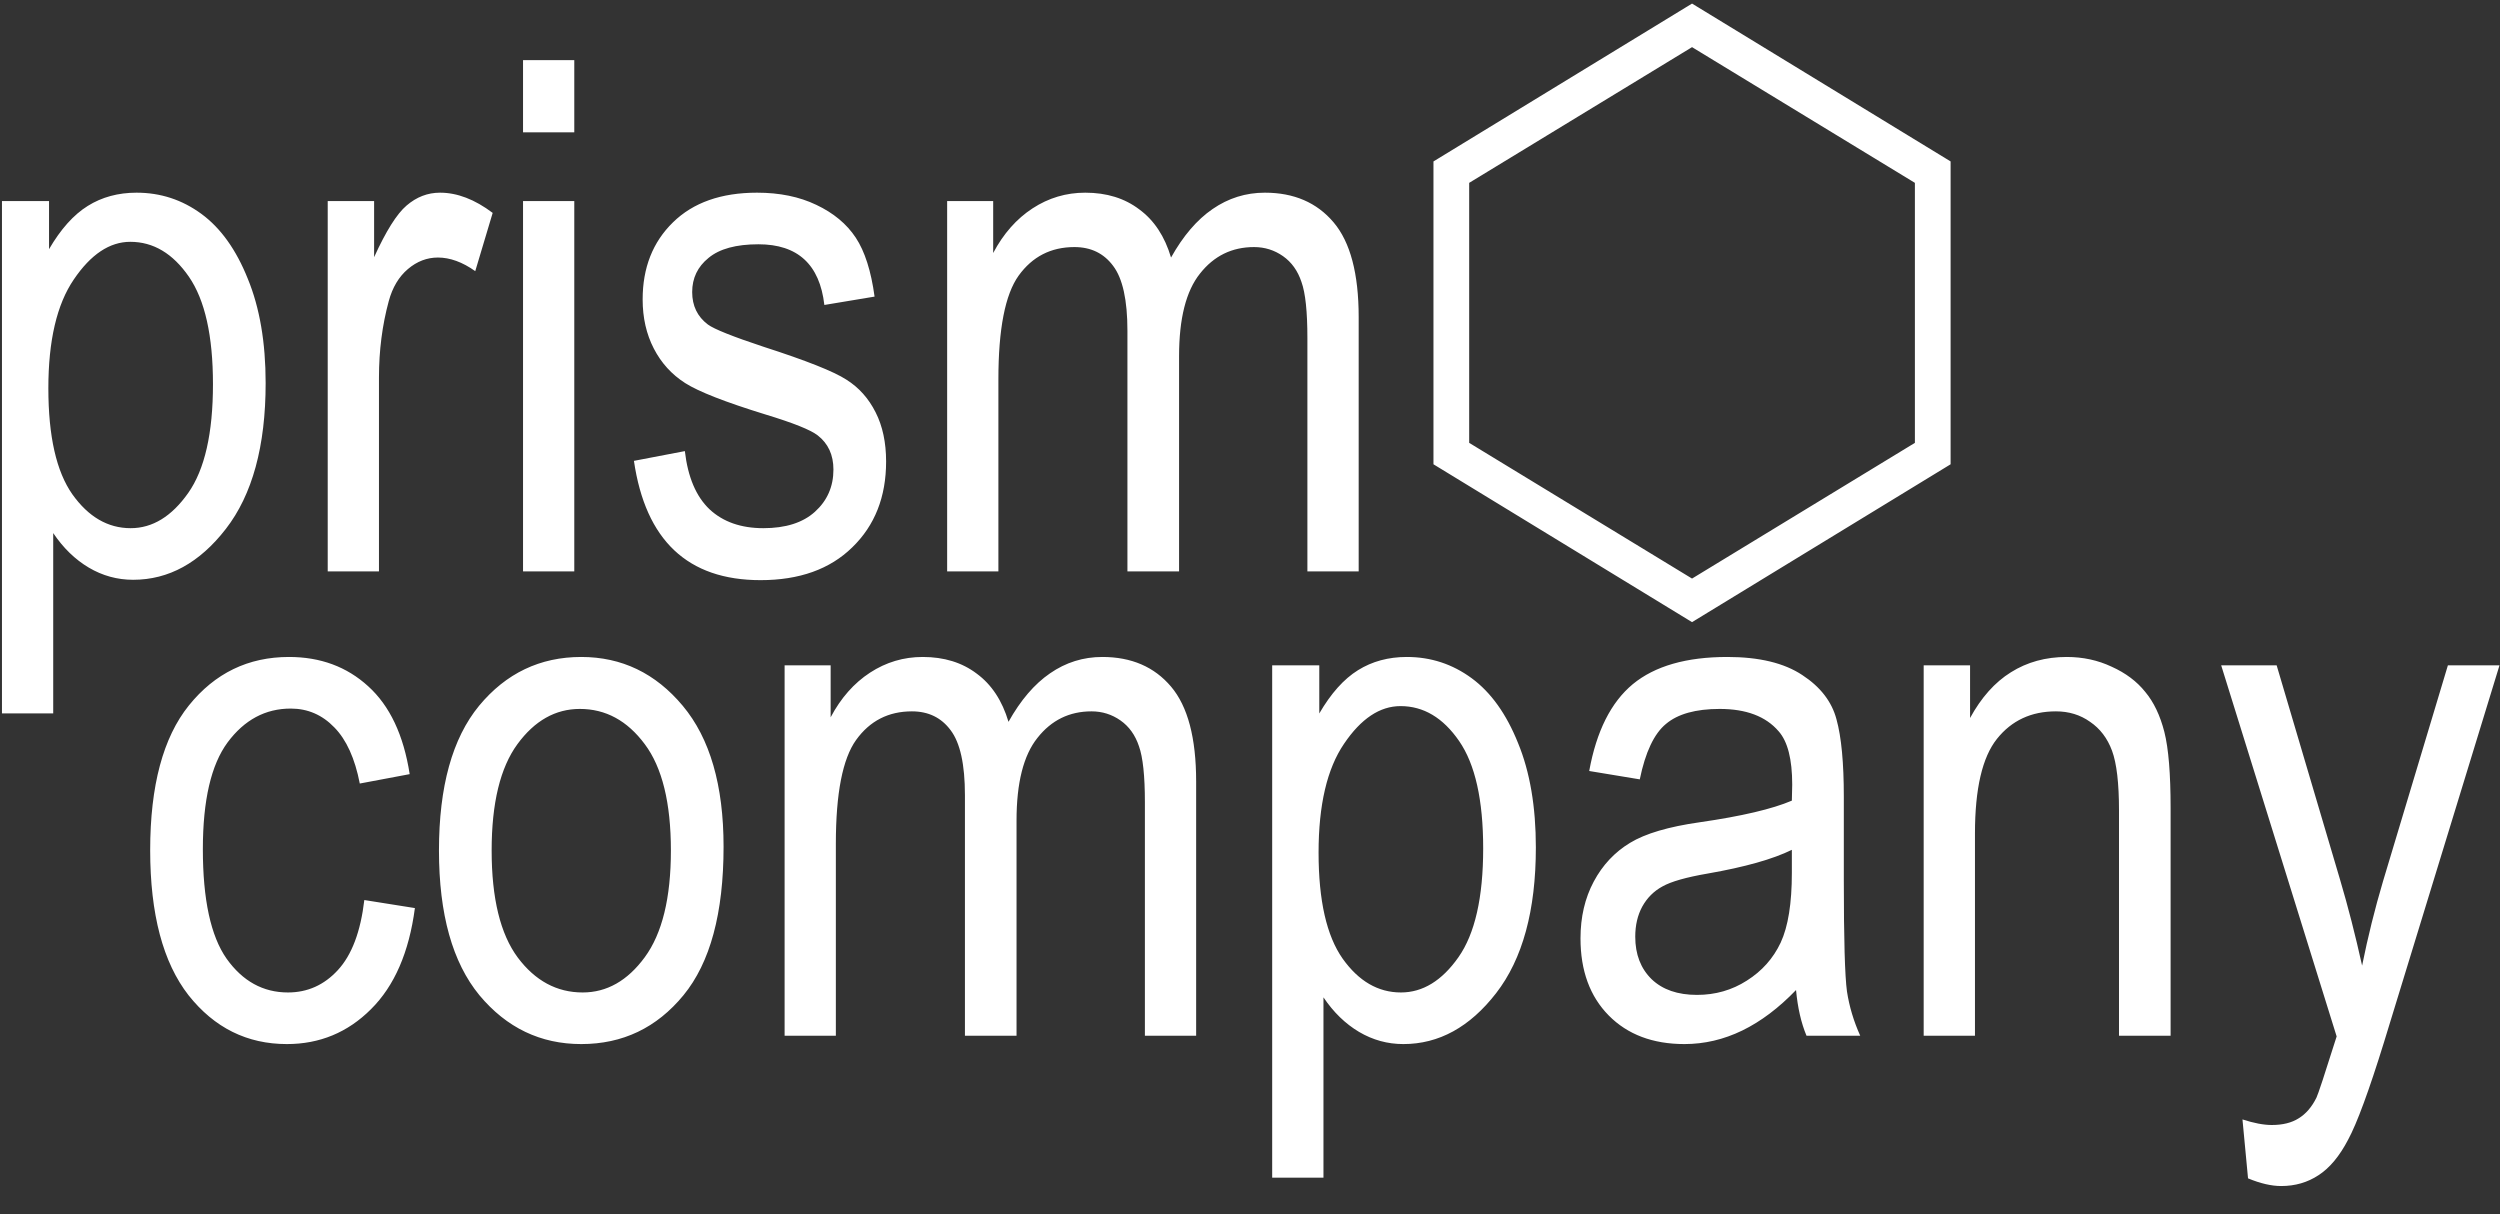 <?xml version="1.0" encoding="UTF-8"?> <svg xmlns="http://www.w3.org/2000/svg" width="70" height="34" viewBox="0 0 70 34" fill="none"><rect x="0" y="0" width="70" height="34" fill="#333333" stroke="none"/> <path d="M0.055 19.975V5.629H1.373V6.977C1.699 6.417 2.06 6.013 2.457 5.766C2.854 5.518 3.31 5.395 3.824 5.395C4.495 5.395 5.1 5.593 5.641 5.99C6.181 6.387 6.614 6.993 6.939 7.807C7.271 8.614 7.438 9.587 7.438 10.727C7.438 12.491 7.066 13.852 6.324 14.809C5.589 15.759 4.723 16.234 3.727 16.234C3.284 16.234 2.87 16.12 2.486 15.893C2.102 15.665 1.77 15.342 1.49 14.926V19.975H0.055ZM1.354 10.873C1.354 12.214 1.578 13.204 2.027 13.842C2.477 14.473 3.02 14.789 3.658 14.789C4.27 14.789 4.807 14.46 5.27 13.803C5.732 13.145 5.963 12.13 5.963 10.756C5.963 9.402 5.738 8.399 5.289 7.748C4.84 7.097 4.293 6.771 3.648 6.771C3.069 6.771 2.542 7.123 2.066 7.826C1.591 8.523 1.354 9.538 1.354 10.873ZM9.176 16V5.629H10.475V7.201C10.807 6.472 11.109 5.99 11.383 5.756C11.663 5.515 11.975 5.395 12.32 5.395C12.802 5.395 13.294 5.583 13.795 5.961L13.307 7.592C12.949 7.338 12.6 7.211 12.262 7.211C11.956 7.211 11.676 7.318 11.422 7.533C11.168 7.748 10.989 8.048 10.885 8.432C10.703 9.102 10.611 9.815 10.611 10.57V16H9.176ZM14.645 3.705V1.684H16.08V3.705H14.645ZM14.645 16V5.629H16.08V16H14.645ZM17.75 12.904L19.176 12.631C19.26 13.36 19.491 13.904 19.869 14.262C20.247 14.613 20.748 14.789 21.373 14.789C21.998 14.789 22.48 14.636 22.818 14.33C23.163 14.018 23.336 13.624 23.336 13.148C23.336 12.738 23.189 12.419 22.896 12.191C22.695 12.035 22.206 11.84 21.432 11.605C20.312 11.26 19.563 10.967 19.186 10.727C18.808 10.486 18.515 10.163 18.307 9.76C18.098 9.356 17.994 8.897 17.994 8.383C17.994 7.497 18.277 6.778 18.844 6.225C19.41 5.671 20.195 5.395 21.197 5.395C21.829 5.395 22.382 5.508 22.857 5.736C23.339 5.964 23.707 6.27 23.961 6.654C24.215 7.038 24.391 7.589 24.488 8.305L23.082 8.539C22.952 7.406 22.337 6.84 21.236 6.84C20.611 6.84 20.146 6.967 19.84 7.221C19.534 7.468 19.381 7.787 19.381 8.178C19.381 8.562 19.527 8.865 19.82 9.086C19.996 9.216 20.517 9.424 21.383 9.711C22.574 10.095 23.346 10.401 23.697 10.629C24.049 10.85 24.322 11.156 24.518 11.547C24.713 11.931 24.811 12.39 24.811 12.924C24.811 13.913 24.495 14.714 23.863 15.326C23.238 15.938 22.382 16.244 21.295 16.244C19.257 16.244 18.076 15.131 17.75 12.904ZM26.52 16V5.629H27.809V7.084C28.095 6.544 28.463 6.127 28.912 5.834C29.361 5.541 29.853 5.395 30.387 5.395C30.986 5.395 31.49 5.551 31.9 5.863C32.317 6.169 32.613 6.618 32.789 7.211C33.128 6.605 33.515 6.153 33.951 5.854C34.394 5.548 34.882 5.395 35.416 5.395C36.23 5.395 36.871 5.671 37.34 6.225C37.809 6.778 38.043 7.663 38.043 8.881V16H36.607V9.467C36.607 8.725 36.552 8.201 36.441 7.895C36.337 7.582 36.165 7.341 35.924 7.172C35.683 7.003 35.413 6.918 35.113 6.918C34.495 6.918 33.99 7.165 33.6 7.66C33.209 8.148 33.014 8.92 33.014 9.975V16H31.568V9.262C31.568 8.402 31.435 7.797 31.168 7.445C30.908 7.094 30.546 6.918 30.084 6.918C29.426 6.918 28.906 7.185 28.521 7.719C28.144 8.246 27.955 9.213 27.955 10.619V16H26.52ZM47.377 17.42L40.137 13V4.52L47.377 0.1L54.617 4.52V13L47.377 17.42ZM47.377 16.2L53.617 12.4V5.12L47.377 1.32L41.137 5.12V12.4L47.377 16.2ZM10.201 25.201L11.617 25.426C11.454 26.663 11.044 27.607 10.387 28.258C9.736 28.909 8.951 29.234 8.033 29.234C6.92 29.234 6.002 28.779 5.279 27.867C4.563 26.949 4.205 25.595 4.205 23.805C4.205 22.001 4.566 20.65 5.289 19.752C6.018 18.847 6.952 18.395 8.092 18.395C8.971 18.395 9.71 18.668 10.309 19.215C10.914 19.762 11.301 20.582 11.471 21.676L10.074 21.939C9.938 21.236 9.7 20.712 9.361 20.367C9.023 20.016 8.616 19.84 8.141 19.84C7.431 19.84 6.842 20.156 6.373 20.787C5.911 21.412 5.68 22.408 5.68 23.775C5.68 25.188 5.901 26.21 6.344 26.842C6.793 27.473 7.366 27.789 8.062 27.789C8.609 27.789 9.075 27.581 9.459 27.164C9.85 26.741 10.097 26.087 10.201 25.201ZM12.291 23.814C12.291 22.024 12.665 20.673 13.414 19.762C14.169 18.85 15.123 18.395 16.275 18.395C17.408 18.395 18.355 18.85 19.117 19.762C19.879 20.673 20.26 21.988 20.26 23.707C20.26 25.569 19.885 26.956 19.137 27.867C18.388 28.779 17.434 29.234 16.275 29.234C15.136 29.234 14.185 28.779 13.424 27.867C12.669 26.949 12.291 25.598 12.291 23.814ZM13.766 23.814C13.766 25.156 14.01 26.155 14.498 26.812C14.986 27.463 15.592 27.789 16.314 27.789C16.991 27.789 17.571 27.46 18.053 26.803C18.541 26.139 18.785 25.143 18.785 23.814C18.785 22.48 18.541 21.487 18.053 20.836C17.564 20.178 16.959 19.85 16.236 19.85C15.553 19.85 14.97 20.178 14.488 20.836C14.007 21.494 13.766 22.486 13.766 23.814ZM21.969 29V18.629H23.258V20.084C23.544 19.544 23.912 19.127 24.361 18.834C24.811 18.541 25.302 18.395 25.836 18.395C26.435 18.395 26.939 18.551 27.35 18.863C27.766 19.169 28.062 19.619 28.238 20.211C28.577 19.605 28.964 19.153 29.4 18.854C29.843 18.547 30.331 18.395 30.865 18.395C31.679 18.395 32.32 18.671 32.789 19.225C33.258 19.778 33.492 20.663 33.492 21.881V29H32.057V22.467C32.057 21.725 32.001 21.201 31.891 20.895C31.787 20.582 31.614 20.341 31.373 20.172C31.132 20.003 30.862 19.918 30.562 19.918C29.944 19.918 29.439 20.165 29.049 20.66C28.658 21.148 28.463 21.92 28.463 22.975V29H27.018V22.262C27.018 21.402 26.884 20.797 26.617 20.445C26.357 20.094 25.995 19.918 25.533 19.918C24.876 19.918 24.355 20.185 23.971 20.719C23.593 21.246 23.404 22.213 23.404 23.619V29H21.969ZM35.621 32.975V18.629H36.94V19.977C37.265 19.417 37.626 19.013 38.023 18.766C38.421 18.518 38.876 18.395 39.391 18.395C40.061 18.395 40.667 18.593 41.207 18.99C41.747 19.387 42.18 19.993 42.506 20.807C42.838 21.614 43.004 22.587 43.004 23.727C43.004 25.491 42.633 26.852 41.891 27.809C41.155 28.759 40.289 29.234 39.293 29.234C38.85 29.234 38.437 29.12 38.053 28.893C37.669 28.665 37.337 28.342 37.057 27.926V32.975H35.621ZM36.92 23.873C36.92 25.214 37.145 26.204 37.594 26.842C38.043 27.473 38.587 27.789 39.225 27.789C39.837 27.789 40.374 27.46 40.836 26.803C41.298 26.145 41.529 25.13 41.529 23.756C41.529 22.402 41.305 21.399 40.855 20.748C40.406 20.097 39.859 19.771 39.215 19.771C38.635 19.771 38.108 20.123 37.633 20.826C37.158 21.523 36.92 22.538 36.92 23.873ZM50.289 27.721C49.807 28.222 49.306 28.6 48.785 28.854C48.264 29.107 47.724 29.234 47.164 29.234C46.279 29.234 45.572 28.967 45.045 28.434C44.518 27.9 44.254 27.18 44.254 26.275C44.254 25.676 44.378 25.146 44.625 24.684C44.872 24.221 45.211 23.86 45.641 23.6C46.07 23.339 46.721 23.147 47.594 23.023C48.766 22.854 49.625 22.652 50.172 22.418L50.182 21.969C50.182 21.259 50.055 20.761 49.801 20.475C49.443 20.058 48.893 19.85 48.15 19.85C47.48 19.85 46.978 19.99 46.647 20.27C46.315 20.543 46.07 21.061 45.914 21.822L44.498 21.588C44.7 20.475 45.107 19.664 45.719 19.156C46.337 18.648 47.219 18.395 48.365 18.395C49.257 18.395 49.957 18.564 50.465 18.902C50.973 19.234 51.292 19.648 51.422 20.143C51.559 20.637 51.627 21.36 51.627 22.311V24.654C51.627 26.295 51.656 27.33 51.715 27.76C51.78 28.183 51.904 28.596 52.086 29H50.582C50.432 28.642 50.335 28.215 50.289 27.721ZM50.172 23.795C49.645 24.055 48.86 24.277 47.818 24.459C47.213 24.563 46.79 24.684 46.549 24.82C46.308 24.951 46.119 25.139 45.982 25.387C45.852 25.628 45.787 25.908 45.787 26.227C45.787 26.721 45.94 27.119 46.246 27.418C46.552 27.711 46.975 27.857 47.516 27.857C48.03 27.857 48.495 27.724 48.912 27.457C49.335 27.19 49.651 26.835 49.859 26.393C50.068 25.943 50.172 25.292 50.172 24.439V23.795ZM53.863 29V18.629H55.162V20.104C55.475 19.531 55.855 19.104 56.305 18.824C56.76 18.538 57.281 18.395 57.867 18.395C58.323 18.395 58.743 18.486 59.127 18.668C59.518 18.844 59.83 19.078 60.065 19.371C60.305 19.658 60.484 20.032 60.602 20.494C60.719 20.956 60.777 21.666 60.777 22.623V29H59.332V22.691C59.332 21.93 59.267 21.373 59.137 21.021C59.007 20.67 58.801 20.4 58.522 20.211C58.248 20.016 57.929 19.918 57.565 19.918C56.874 19.918 56.324 20.175 55.914 20.689C55.504 21.204 55.299 22.086 55.299 23.336V29H53.863ZM62.945 32.994L62.789 31.344C63.108 31.448 63.382 31.5 63.609 31.5C63.915 31.5 64.166 31.438 64.361 31.314C64.563 31.191 64.729 30.999 64.859 30.738C64.905 30.647 65.094 30.074 65.426 29.02L62.193 18.629H63.746L65.523 24.635C65.745 25.384 65.95 26.184 66.139 27.037C66.301 26.23 66.497 25.442 66.725 24.674L68.541 18.629H69.986L66.754 29.176C66.331 30.543 65.995 31.454 65.748 31.91C65.507 32.372 65.231 32.704 64.918 32.906C64.612 33.108 64.264 33.209 63.873 33.209C63.6 33.209 63.29 33.137 62.945 32.994Z" fill="white"></path> </svg> 